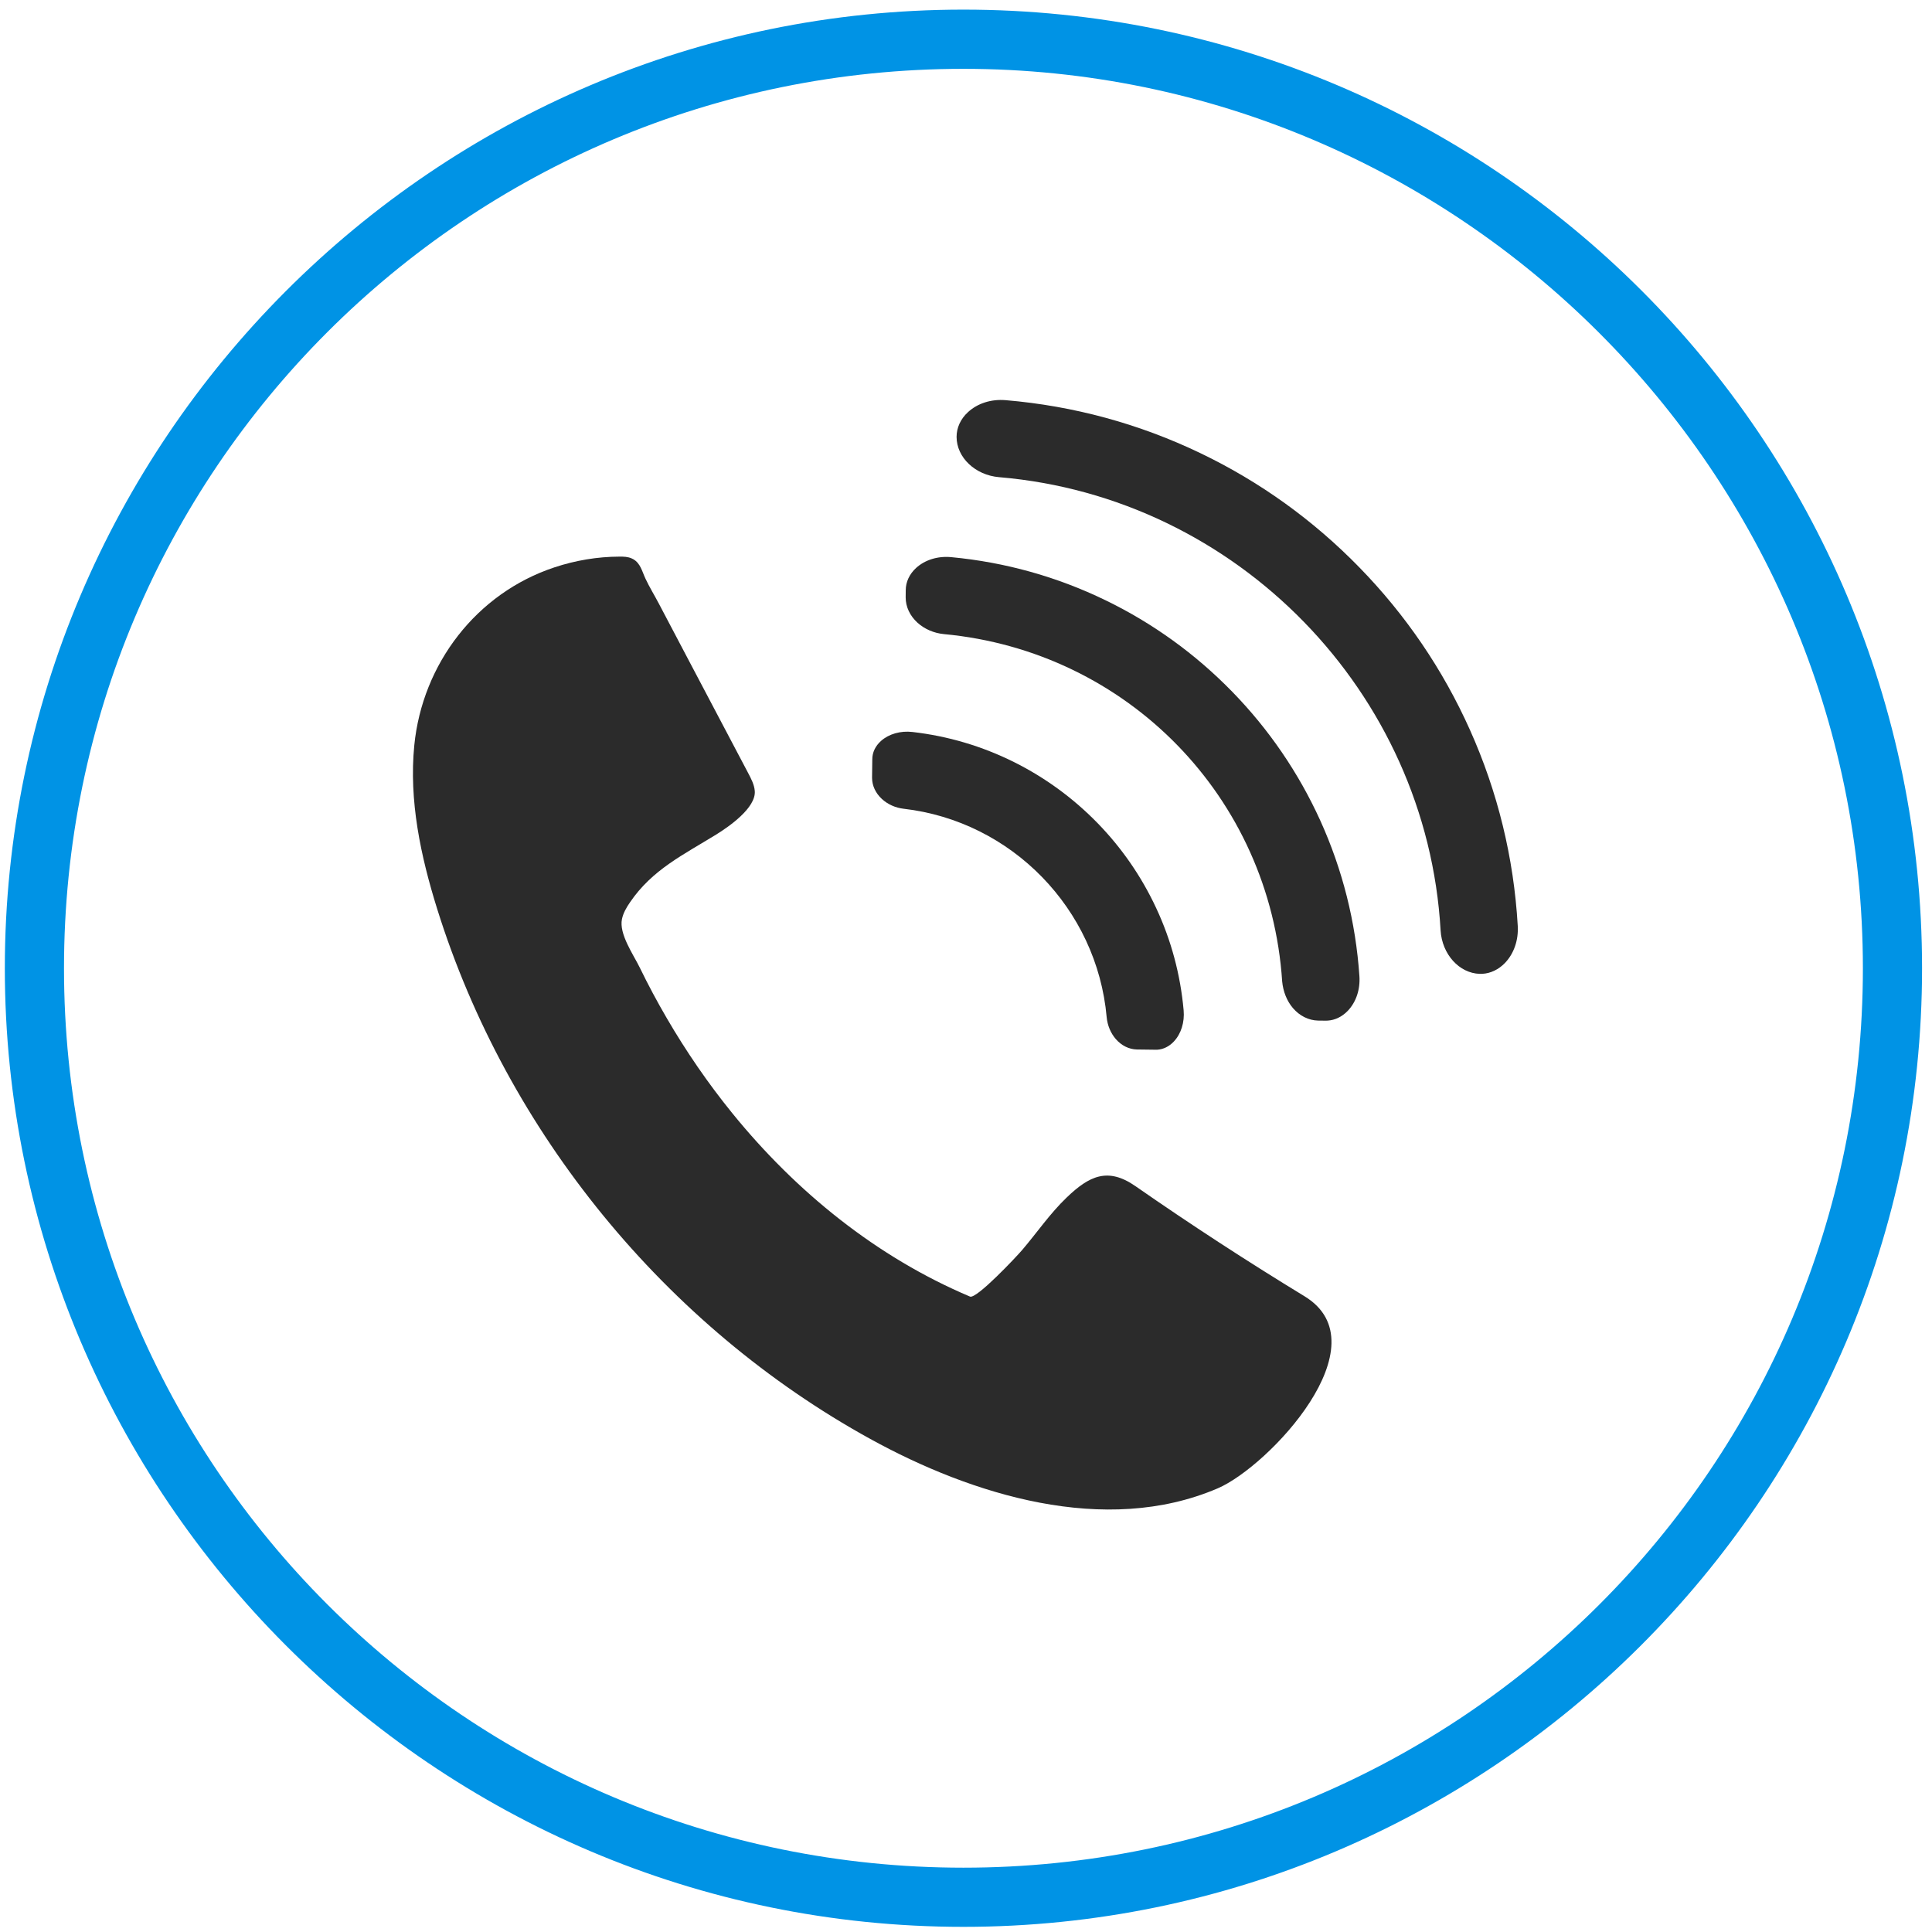 <svg xmlns="http://www.w3.org/2000/svg" xmlns:xlink="http://www.w3.org/1999/xlink" width="250" zoomAndPan="magnify" viewBox="0 0 187.5 187.5" height="250" preserveAspectRatio="xMidYMid meet" version="1.0"><defs><clipPath id="853518305d"><path d="M 0.469 0.934 L 186.723 0.934 L 186.723 187 L 0.469 187 Z M 0.469 0.934 " clip-rule="nonzero"/></clipPath><clipPath id="bb302d247b"><path d="M 92.691 38.816 L 147.305 38.816 L 147.305 94.617 L 92.691 94.617 Z M 92.691 38.816 " clip-rule="nonzero"/></clipPath></defs><g clip-path="url(#853518305d)"><path fill="#0093e5" d="M 93.5 187 C 42.102 187 0.469 145.078 0.469 93.969 C 0.469 42.855 42.102 0.934 93.5 0.934 C 144.898 0.934 186.535 42.57 186.535 93.969 C 186.535 145.367 144.613 187 93.5 187 Z M 93.5 6.68 C 45.262 6.68 6.211 45.73 6.211 93.969 C 6.211 142.207 45.262 181.258 93.5 181.258 C 141.738 181.258 180.793 142.207 180.793 93.969 C 180.793 45.73 141.453 6.68 93.5 6.68 Z M 93.5 6.68 " fill-opacity="1" fill-rule="nonzero"/></g><path fill="#2b2b2b" d="M 61.457 54.27 C 62.16 54.672 62.312 55.449 62.637 56.145 C 63.02 56.969 63.523 57.781 63.949 58.594 C 64.918 60.438 65.887 62.277 66.859 64.121 C 68.781 67.762 70.703 71.402 72.621 75.047 C 72.906 75.59 73.199 76.148 73.25 76.758 C 73.391 78.395 70.73 80.238 69.492 81 C 66.344 82.945 63.301 84.391 61.141 87.57 C 60.801 88.066 60.488 88.598 60.363 89.188 C 60.055 90.637 61.469 92.637 62.086 93.898 C 62.898 95.57 63.777 97.215 64.715 98.82 C 66.598 102.051 68.719 105.145 71.078 108.047 C 77.254 115.656 85.074 122 94.137 125.832 C 94.762 126.098 98.641 121.969 99.207 121.305 C 100.652 119.609 101.902 117.77 103.516 116.223 C 105.711 114.113 107.516 113.25 110.203 115.121 C 115.559 118.844 121.027 122.406 126.602 125.801 C 134.27 130.473 123.141 142.316 118.176 144.445 C 107.246 149.125 94.309 145.07 84.465 139.652 C 64.59 128.707 49.199 109.875 42.43 88.219 C 40.824 83.078 39.676 77.688 40.207 72.332 C 40.992 64.426 46.242 57.566 53.816 55.059 C 55.844 54.387 57.977 54.027 60.109 54.02 C 60.516 54.016 60.934 54.027 61.305 54.195 C 61.359 54.219 61.41 54.246 61.457 54.27 " fill-opacity="1" fill-rule="nonzero"/><g clip-path="url(#bb302d247b)"><path fill="#2b2b2b" d="M 142.652 70.824 C 140.035 64.984 136.434 59.688 131.945 55.086 C 127.461 50.48 122.262 46.742 116.488 43.973 C 110.543 41.121 104.184 39.391 97.59 38.836 C 96.203 38.719 94.871 39.141 93.945 39.996 C 93.227 40.652 92.836 41.508 92.836 42.398 C 92.836 44.395 94.645 46.113 96.957 46.309 C 120.043 48.254 138.484 67.16 139.809 90.289 L 139.809 90.293 C 139.945 92.605 141.617 94.457 143.613 94.512 C 143.699 94.512 143.785 94.512 143.871 94.508 C 144.672 94.461 145.434 94.094 146.047 93.465 C 146.922 92.559 147.379 91.242 147.297 89.852 C 146.914 83.242 145.352 76.844 142.652 70.824 " fill-opacity="1" fill-rule="nonzero"/></g><path fill="#2b2b2b" d="M 119.586 67.129 C 116.016 63.469 111.887 60.484 107.305 58.262 C 102.59 55.973 97.547 54.562 92.309 54.07 C 91.012 53.949 89.773 54.332 88.91 55.117 C 88.262 55.711 87.902 56.477 87.902 57.281 L 87.895 57.969 L 87.895 57.98 C 87.895 58.891 88.305 59.762 89.043 60.434 C 89.727 61.051 90.629 61.445 91.598 61.539 C 109.422 63.207 123.258 77.383 124.434 95.246 L 124.434 95.25 C 124.527 96.215 124.879 97.133 125.48 97.836 C 126.129 98.59 126.992 99.023 127.906 99.047 L 128.605 99.055 C 128.684 99.059 128.762 99.055 128.836 99.051 C 129.559 99.008 130.242 98.68 130.797 98.105 C 131.605 97.262 132.02 96.035 131.93 94.734 C 131.574 89.488 130.297 84.406 128.133 79.633 C 126.027 75 123.152 70.789 119.586 67.129 " fill-opacity="1" fill-rule="nonzero"/><path fill="#2b2b2b" d="M 112.203 88.117 C 110.781 85.066 108.867 82.293 106.508 79.871 C 104.148 77.453 101.426 75.465 98.414 73.961 C 95.316 72.418 92 71.434 88.559 71.039 C 87.398 70.902 86.258 71.23 85.5 71.91 C 84.953 72.398 84.652 73.031 84.656 73.695 L 84.633 75.477 L 84.633 75.492 C 84.637 76.254 84.98 76.984 85.594 77.547 C 86.156 78.062 86.898 78.395 87.691 78.488 C 98.176 79.695 106.465 88.203 107.402 98.719 C 107.477 99.512 107.789 100.262 108.285 100.836 C 108.832 101.469 109.555 101.828 110.316 101.852 L 112.117 101.875 C 112.18 101.879 112.246 101.879 112.309 101.875 C 112.898 101.84 113.469 101.562 113.922 101.078 C 114.621 100.34 114.977 99.207 114.871 98.047 C 114.562 94.594 113.668 91.25 112.203 88.117 " fill-opacity="1" fill-rule="nonzero"/></svg>
